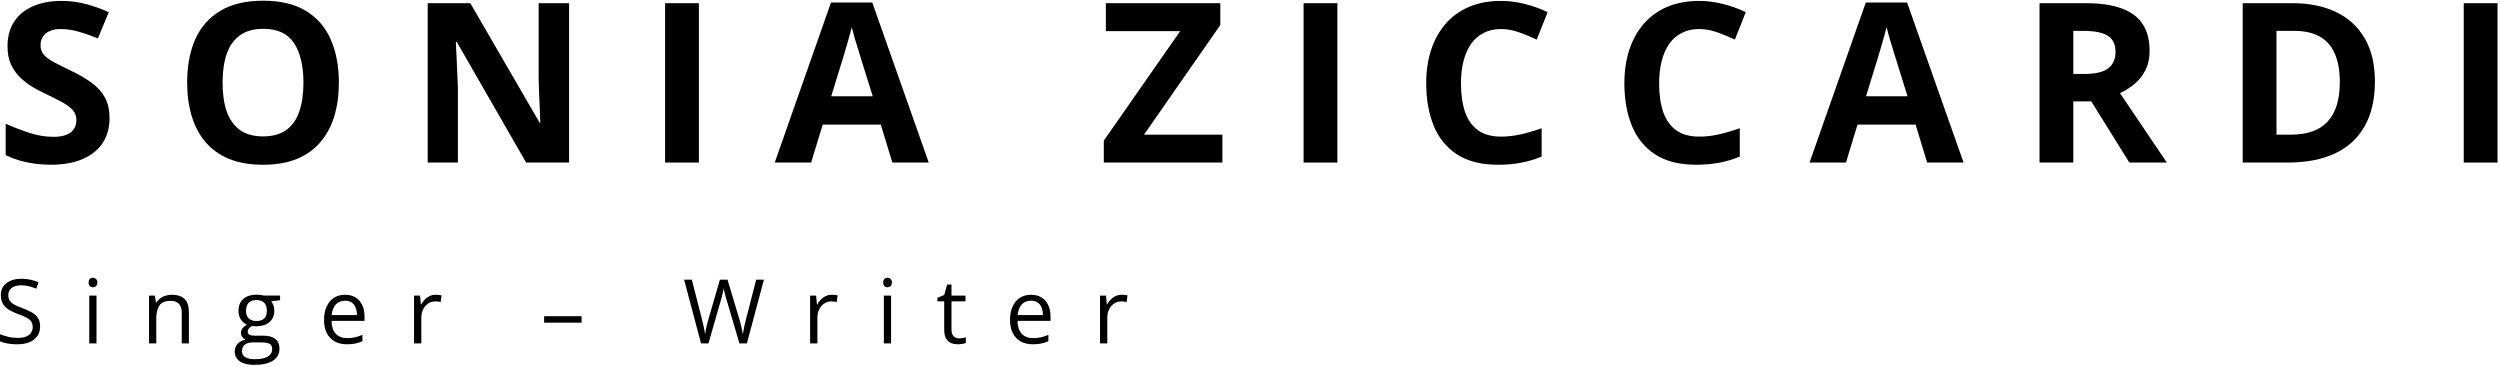 <svg xmlns="http://www.w3.org/2000/svg" width="892" height="131" viewBox="0 0 892 131" fill="none"><path d="M39.084 42.211C39.084 45.581 38.267 48.511 36.634 51C35.001 53.489 32.615 55.407 29.478 56.755C26.367 58.104 22.582 58.778 18.123 58.778C16.152 58.778 14.221 58.648 12.328 58.389C10.461 58.13 8.659 57.754 6.922 57.261C5.211 56.742 3.578 56.107 2.022 55.355V44.155C4.719 45.348 7.519 46.424 10.422 47.383C13.326 48.342 16.204 48.822 19.056 48.822C21.026 48.822 22.608 48.563 23.8 48.044C25.019 47.526 25.901 46.813 26.445 45.905C26.989 44.998 27.262 43.961 27.262 42.794C27.262 41.368 26.782 40.15 25.823 39.139C24.863 38.127 23.541 37.181 21.856 36.3C20.197 35.418 18.317 34.472 16.217 33.461C14.895 32.838 13.456 32.087 11.9 31.205C10.345 30.298 8.867 29.196 7.467 27.899C6.067 26.603 4.913 25.035 4.006 23.194C3.124 21.327 2.683 19.097 2.683 16.505C2.683 13.108 3.461 10.205 5.017 7.793C6.572 5.382 8.789 3.542 11.667 2.271C14.571 0.975 17.993 0.327 21.934 0.327C24.889 0.327 27.702 0.677 30.373 1.377C33.069 2.051 35.882 3.036 38.812 4.332L34.923 13.705C32.304 12.642 29.958 11.825 27.884 11.255C25.81 10.658 23.697 10.36 21.545 10.36C20.041 10.36 18.758 10.607 17.695 11.099C16.632 11.566 15.828 12.24 15.284 13.121C14.739 13.977 14.467 14.975 14.467 16.116C14.467 17.464 14.856 18.605 15.634 19.538C16.437 20.445 17.63 21.327 19.212 22.183C20.819 23.038 22.815 24.036 25.201 25.177C28.104 26.551 30.58 27.99 32.628 29.494C34.703 30.972 36.297 32.722 37.412 34.744C38.527 36.74 39.084 39.229 39.084 42.211Z" fill="black"></path><path d="M120.908 29.494C120.908 33.875 120.363 37.868 119.275 41.472C118.186 45.05 116.526 48.135 114.297 50.728C112.093 53.32 109.293 55.317 105.897 56.717C102.5 58.091 98.482 58.778 93.841 58.778C89.2 58.778 85.181 58.091 81.785 56.717C78.389 55.317 75.576 53.32 73.346 50.728C71.142 48.135 69.496 45.037 68.407 41.433C67.318 37.829 66.773 33.824 66.773 29.416C66.773 23.531 67.733 18.41 69.651 14.055C71.596 9.673 74.577 6.277 78.596 3.866C82.615 1.454 87.722 0.249 93.918 0.249C100.089 0.249 105.158 1.454 109.124 3.866C113.117 6.277 116.073 9.673 117.991 14.055C119.936 18.436 120.908 23.583 120.908 29.494ZM79.413 29.494C79.413 33.461 79.905 36.883 80.891 39.761C81.902 42.613 83.47 44.816 85.596 46.372C87.722 47.902 90.47 48.666 93.841 48.666C97.263 48.666 100.037 47.902 102.163 46.372C104.289 44.816 105.832 42.613 106.791 39.761C107.776 36.883 108.269 33.461 108.269 29.494C108.269 23.531 107.154 18.838 104.924 15.416C102.695 11.993 99.026 10.282 93.918 10.282C90.522 10.282 87.748 11.06 85.596 12.616C83.47 14.145 81.902 16.349 80.891 19.227C79.905 22.079 79.413 25.501 79.413 29.494Z" fill="black"></path><path d="M203.043 58H187.72L162.987 14.988H162.637C162.74 16.777 162.831 18.579 162.909 20.394C162.987 22.209 163.064 24.023 163.142 25.838C163.22 27.627 163.298 29.429 163.375 31.244V58H152.603V1.143H167.809L192.504 43.727H192.776C192.724 41.965 192.659 40.214 192.582 38.477C192.504 36.74 192.426 35.003 192.348 33.266C192.296 31.529 192.245 29.792 192.193 28.055V1.143H203.043V58Z" fill="black"></path><path d="M237.305 58V1.143H249.36V58H237.305Z" fill="black"></path><path d="M318.39 58L314.267 44.466H293.539L289.417 58H276.428L296.495 0.91H311.234L331.379 58H318.39ZM311.389 34.355L307.267 21.133C307.008 20.251 306.658 19.123 306.217 17.749C305.802 16.349 305.375 14.936 304.934 13.51C304.519 12.058 304.182 10.801 303.923 9.738C303.663 10.801 303.3 12.123 302.834 13.705C302.393 15.26 301.965 16.738 301.55 18.138C301.136 19.538 300.837 20.536 300.656 21.133L296.573 34.355H311.389Z" fill="black"></path><path d="M436.147 58H393.836V50.183L421.097 11.099H394.574V1.143H435.409V8.921L408.186 48.044H436.147V58Z" fill="black"></path><path d="M465.12 58V1.143H477.176V58H465.12Z" fill="black"></path><path d="M535.549 10.36C533.242 10.36 531.194 10.814 529.405 11.721C527.642 12.603 526.151 13.886 524.933 15.571C523.74 17.257 522.833 19.292 522.21 21.677C521.588 24.062 521.277 26.746 521.277 29.727C521.277 33.746 521.769 37.181 522.755 40.033C523.766 42.859 525.321 45.024 527.422 46.528C529.522 48.005 532.231 48.744 535.549 48.744C537.857 48.744 540.164 48.485 542.472 47.966C544.805 47.448 547.333 46.709 550.055 45.75V55.861C547.54 56.898 545.064 57.637 542.627 58.078C540.19 58.544 537.455 58.778 534.422 58.778C528.562 58.778 523.74 57.572 519.955 55.161C516.195 52.724 513.408 49.328 511.593 44.972C509.779 40.59 508.871 35.483 508.871 29.649C508.871 25.346 509.454 21.405 510.621 17.827C511.788 14.249 513.499 11.151 515.755 8.532C518.01 5.914 520.797 3.892 524.116 2.466C527.434 1.04 531.246 0.327 535.549 0.327C538.375 0.327 541.201 0.69 544.027 1.416C546.879 2.116 549.602 3.088 552.194 4.332L548.305 14.132C546.179 13.121 544.04 12.24 541.888 11.488C539.737 10.736 537.624 10.36 535.549 10.36Z" fill="black"></path><path d="M606.251 10.36C603.943 10.36 601.895 10.814 600.106 11.721C598.343 12.603 596.852 13.886 595.634 15.571C594.441 17.257 593.534 19.292 592.912 21.677C592.289 24.062 591.978 26.746 591.978 29.727C591.978 33.746 592.471 37.181 593.456 40.033C594.467 42.859 596.023 45.024 598.123 46.528C600.223 48.005 602.932 48.744 606.251 48.744C608.558 48.744 610.866 48.485 613.173 47.966C615.507 47.448 618.034 46.709 620.757 45.75V55.861C618.242 56.898 615.766 57.637 613.329 58.078C610.892 58.544 608.156 58.778 605.123 58.778C599.264 58.778 594.441 57.572 590.656 55.161C586.897 52.724 584.11 49.328 582.295 44.972C580.48 40.59 579.573 35.483 579.573 29.649C579.573 25.346 580.156 21.405 581.323 17.827C582.489 14.249 584.2 11.151 586.456 8.532C588.712 5.914 591.499 3.892 594.817 2.466C598.136 1.04 601.947 0.327 606.251 0.327C609.077 0.327 611.903 0.69 614.729 1.416C617.581 2.116 620.303 3.088 622.896 4.332L619.007 14.132C616.881 13.121 614.742 12.24 612.59 11.488C610.438 10.736 608.325 10.36 606.251 10.36Z" fill="black"></path><path d="M687.608 58L683.486 44.466H662.758L658.635 58H645.646L665.713 0.91H680.452L700.597 58H687.608ZM680.608 34.355L676.486 21.133C676.226 20.251 675.876 19.123 675.436 17.749C675.021 16.349 674.593 14.936 674.152 13.51C673.737 12.058 673.4 10.801 673.141 9.738C672.882 10.801 672.519 12.123 672.052 13.705C671.611 15.26 671.184 16.738 670.769 18.138C670.354 19.538 670.056 20.536 669.874 21.133L665.791 34.355H680.608Z" fill="black"></path><path d="M744.27 1.143C749.43 1.143 753.681 1.766 757.026 3.01C760.396 4.254 762.898 6.134 764.532 8.649C766.165 11.164 766.982 14.34 766.982 18.177C766.982 20.77 766.489 23.038 765.504 24.983C764.519 26.927 763.222 28.573 761.615 29.922C760.007 31.27 758.27 32.372 756.404 33.227L773.126 58H759.748L746.176 36.183H739.759V58H727.703V1.143H744.27ZM743.415 11.021H739.759V26.383H743.648C747.641 26.383 750.493 25.722 752.204 24.399C753.941 23.051 754.809 21.081 754.809 18.488C754.809 15.792 753.876 13.873 752.009 12.732C750.168 11.592 747.304 11.021 743.415 11.021Z" fill="black"></path><path d="M847.367 29.027C847.367 35.431 846.135 40.785 843.672 45.089C841.235 49.367 837.696 52.594 833.055 54.772C828.414 56.924 822.827 58 816.294 58H800.194V1.143H818.044C824.007 1.143 829.179 2.206 833.561 4.332C837.942 6.432 841.339 9.556 843.75 13.705C846.161 17.827 847.367 22.934 847.367 29.027ZM834.844 29.338C834.844 25.138 834.222 21.69 832.978 18.994C831.759 16.271 829.944 14.262 827.533 12.966C825.148 11.669 822.192 11.021 818.666 11.021H812.249V48.044H817.422C823.307 48.044 827.676 46.476 830.527 43.339C833.405 40.202 834.844 35.535 834.844 29.338Z" fill="black"></path><path d="M879.062 58V1.143H891.118V58H879.062Z" fill="black"></path><path d="M14.311 116.48C14.311 117.828 13.974 118.979 13.3 119.933C12.636 120.877 11.703 121.598 10.5 122.095C9.297 122.593 7.882 122.842 6.253 122.842C5.393 122.842 4.579 122.801 3.811 122.718C3.044 122.635 2.339 122.515 1.696 122.36C1.053 122.204 0.487 122.012 0 121.784V119.249C0.778 119.57 1.727 119.871 2.847 120.151C3.967 120.421 5.139 120.555 6.362 120.555C7.503 120.555 8.468 120.405 9.256 120.104C10.044 119.793 10.64 119.352 11.045 118.782C11.46 118.201 11.667 117.506 11.667 116.698C11.667 115.92 11.496 115.272 11.154 114.753C10.811 114.224 10.241 113.747 9.442 113.322C8.654 112.886 7.576 112.425 6.207 111.937C5.242 111.595 4.392 111.222 3.656 110.817C2.919 110.403 2.302 109.936 1.804 109.417C1.307 108.899 0.928 108.297 0.669 107.613C0.42 106.928 0.296 106.145 0.296 105.264C0.296 104.051 0.601 103.014 1.213 102.153C1.836 101.282 2.691 100.618 3.78 100.162C4.879 99.695 6.139 99.462 7.56 99.462C8.774 99.462 9.894 99.576 10.92 99.804C11.957 100.032 12.906 100.338 13.767 100.722L12.943 102.993C12.123 102.651 11.252 102.365 10.329 102.137C9.416 101.909 8.473 101.795 7.498 101.795C6.523 101.795 5.699 101.94 5.025 102.231C4.361 102.511 3.853 102.91 3.5 103.428C3.147 103.947 2.971 104.564 2.971 105.28C2.971 106.078 3.137 106.742 3.469 107.271C3.811 107.8 4.35 108.271 5.087 108.686C5.833 109.091 6.819 109.516 8.042 109.962C9.38 110.449 10.516 110.968 11.449 111.517C12.383 112.057 13.093 112.72 13.58 113.509C14.068 114.286 14.311 115.277 14.311 116.48Z" fill="black"></path><path d="M34.43 105.482V122.531H31.848V105.482H34.43ZM33.17 99.104C33.596 99.104 33.958 99.244 34.259 99.524C34.57 99.793 34.726 100.219 34.726 100.799C34.726 101.37 34.57 101.795 34.259 102.075C33.958 102.355 33.596 102.495 33.17 102.495C32.724 102.495 32.351 102.355 32.05 102.075C31.76 101.795 31.615 101.37 31.615 100.799C31.615 100.219 31.76 99.793 32.05 99.524C32.351 99.244 32.724 99.104 33.17 99.104Z" fill="black"></path><path d="M61.254 105.171C63.276 105.171 64.806 105.668 65.843 106.664C66.88 107.649 67.398 109.236 67.398 111.424V122.531H64.847V111.595C64.847 110.174 64.52 109.111 63.867 108.406C63.224 107.701 62.234 107.348 60.896 107.348C59.009 107.348 57.681 107.883 56.914 108.951C56.146 110.019 55.763 111.569 55.763 113.602V122.531H53.18V105.482H55.265L55.654 107.94H55.794C56.157 107.338 56.618 106.835 57.178 106.431C57.738 106.016 58.366 105.705 59.06 105.497C59.755 105.28 60.486 105.171 61.254 105.171Z" fill="black"></path><path d="M90.753 130.184C88.513 130.184 86.786 129.764 85.573 128.924C84.359 128.095 83.753 126.928 83.753 125.424C83.753 124.356 84.09 123.444 84.764 122.687C85.448 121.929 86.392 121.426 87.595 121.178C87.149 120.97 86.765 120.659 86.444 120.244C86.133 119.829 85.977 119.352 85.977 118.813C85.977 118.191 86.148 117.646 86.491 117.18C86.843 116.703 87.377 116.246 88.093 115.811C87.201 115.448 86.475 114.836 85.915 113.975C85.365 113.104 85.091 112.093 85.091 110.942C85.091 109.718 85.345 108.676 85.853 107.815C86.361 106.944 87.097 106.28 88.062 105.824C89.026 105.368 90.193 105.14 91.562 105.14C91.862 105.14 92.163 105.155 92.464 105.186C92.775 105.207 93.071 105.243 93.351 105.295C93.631 105.337 93.874 105.388 94.082 105.451H99.931V107.115L96.789 107.504C97.1 107.908 97.359 108.396 97.566 108.966C97.774 109.537 97.877 110.169 97.877 110.864C97.877 112.565 97.302 113.918 96.151 114.924C95 115.92 93.418 116.418 91.406 116.418C90.929 116.418 90.442 116.376 89.944 116.293C89.436 116.573 89.047 116.884 88.777 117.226C88.518 117.569 88.388 117.963 88.388 118.409C88.388 118.741 88.487 119.005 88.684 119.202C88.891 119.399 89.187 119.544 89.571 119.638C89.954 119.721 90.416 119.762 90.955 119.762H93.957C95.814 119.762 97.234 120.151 98.22 120.929C99.215 121.706 99.713 122.842 99.713 124.335C99.713 126.223 98.946 127.67 97.411 128.676C95.876 129.681 93.657 130.184 90.753 130.184ZM90.831 128.162C92.241 128.162 93.408 128.017 94.331 127.727C95.264 127.447 95.959 127.037 96.415 126.498C96.882 125.969 97.115 125.336 97.115 124.6C97.115 123.915 96.96 123.397 96.649 123.044C96.337 122.702 95.881 122.474 95.28 122.36C94.678 122.235 93.942 122.173 93.071 122.173H90.115C89.348 122.173 88.679 122.292 88.108 122.531C87.538 122.769 87.097 123.122 86.786 123.589C86.485 124.055 86.335 124.636 86.335 125.331C86.335 126.254 86.724 126.954 87.502 127.431C88.279 127.918 89.389 128.162 90.831 128.162ZM91.5 114.535C92.734 114.535 93.662 114.224 94.284 113.602C94.906 112.98 95.217 112.072 95.217 110.88C95.217 109.604 94.901 108.65 94.269 108.017C93.636 107.374 92.703 107.053 91.469 107.053C90.286 107.053 89.374 107.385 88.731 108.048C88.098 108.702 87.782 109.661 87.782 110.926C87.782 112.088 88.103 112.98 88.746 113.602C89.389 114.224 90.307 114.535 91.5 114.535Z" fill="black"></path><path d="M123.13 105.171C124.582 105.171 125.826 105.492 126.863 106.135C127.9 106.778 128.694 107.68 129.243 108.842C129.793 109.993 130.068 111.341 130.068 112.886V114.489H118.292C118.323 116.49 118.821 118.015 119.785 119.062C120.75 120.109 122.108 120.633 123.861 120.633C124.94 120.633 125.894 120.535 126.723 120.338C127.553 120.141 128.414 119.85 129.306 119.466V121.738C128.445 122.121 127.589 122.401 126.739 122.578C125.899 122.754 124.903 122.842 123.752 122.842C122.114 122.842 120.682 122.51 119.459 121.847C118.245 121.172 117.302 120.187 116.627 118.891C115.953 117.595 115.616 116.008 115.616 114.131C115.616 112.295 115.922 110.709 116.534 109.371C117.156 108.023 118.028 106.985 119.148 106.26C120.278 105.534 121.605 105.171 123.13 105.171ZM123.099 107.286C121.719 107.286 120.62 107.737 119.801 108.64C118.982 109.542 118.494 110.802 118.339 112.42H127.361C127.351 111.403 127.19 110.511 126.879 109.744C126.578 108.966 126.117 108.365 125.494 107.94C124.872 107.504 124.074 107.286 123.099 107.286Z" fill="black"></path><path d="M155.476 105.171C155.818 105.171 156.176 105.191 156.549 105.233C156.922 105.264 157.254 105.311 157.545 105.373L157.218 107.768C156.938 107.696 156.627 107.639 156.285 107.597C155.942 107.556 155.621 107.535 155.32 107.535C154.636 107.535 153.987 107.675 153.376 107.955C152.774 108.225 152.245 108.619 151.789 109.137C151.333 109.646 150.975 110.263 150.716 110.989C150.456 111.704 150.327 112.503 150.327 113.384V122.531H147.729V105.482H149.876L150.156 108.624H150.264C150.617 107.991 151.042 107.416 151.54 106.897C152.038 106.368 152.613 105.948 153.267 105.637C153.93 105.326 154.667 105.171 155.476 105.171Z" fill="black"></path><path d="M194.142 115.126V112.824H207.52V115.126H194.142Z" fill="black"></path><path d="M272.57 99.788L266.487 122.531H263.827L259.316 107.224C259.181 106.788 259.052 106.353 258.927 105.917C258.813 105.471 258.704 105.051 258.601 104.657C258.497 104.253 258.409 103.9 258.336 103.599C258.274 103.288 258.227 103.055 258.196 102.899C258.175 103.055 258.134 103.283 258.072 103.584C258.02 103.885 257.947 104.232 257.854 104.626C257.771 105.02 257.667 105.44 257.543 105.886C257.429 106.332 257.304 106.783 257.17 107.24L252.783 122.531H250.123L244.087 99.788H246.84L250.496 114.053C250.62 114.53 250.735 115.002 250.838 115.469C250.952 115.925 251.051 116.371 251.134 116.806C251.227 117.242 251.31 117.667 251.383 118.082C251.455 118.497 251.523 118.901 251.585 119.295C251.637 118.891 251.704 118.471 251.787 118.035C251.87 117.589 251.958 117.138 252.052 116.682C252.155 116.226 252.264 115.764 252.378 115.297C252.503 114.831 252.632 114.364 252.767 113.897L256.858 99.788H259.581L263.843 114.006C263.988 114.494 264.123 114.976 264.247 115.453C264.372 115.93 264.481 116.397 264.574 116.853C264.678 117.299 264.766 117.729 264.839 118.144C264.922 118.549 264.994 118.932 265.056 119.295C265.129 118.787 265.217 118.253 265.321 117.693C265.425 117.133 265.544 116.547 265.679 115.935C265.824 115.323 265.979 114.691 266.145 114.037L269.801 99.788H272.57Z" fill="black"></path><path d="M296.795 105.171C297.138 105.171 297.495 105.191 297.869 105.233C298.242 105.264 298.574 105.311 298.864 105.373L298.538 107.768C298.258 107.696 297.947 107.639 297.604 107.597C297.262 107.556 296.941 107.535 296.64 107.535C295.955 107.535 295.307 107.675 294.695 107.955C294.094 108.225 293.565 108.619 293.109 109.137C292.652 109.646 292.295 110.263 292.035 110.989C291.776 111.704 291.646 112.503 291.646 113.384V122.531H289.049V105.482H291.195L291.475 108.624H291.584C291.937 107.991 292.362 107.416 292.86 106.897C293.358 106.368 293.933 105.948 294.587 105.637C295.25 105.326 295.987 105.171 296.795 105.171Z" fill="black"></path><path d="M317.941 105.482V122.531H315.359V105.482H317.941ZM316.681 99.104C317.106 99.104 317.469 99.244 317.77 99.524C318.081 99.793 318.237 100.219 318.237 100.799C318.237 101.37 318.081 101.795 317.77 102.075C317.469 102.355 317.106 102.495 316.681 102.495C316.235 102.495 315.862 102.355 315.561 102.075C315.271 101.795 315.125 101.37 315.125 100.799C315.125 100.219 315.271 99.793 315.561 99.524C315.862 99.244 316.235 99.104 316.681 99.104Z" fill="black"></path><path d="M342.198 120.726C342.623 120.726 343.059 120.69 343.505 120.618C343.95 120.545 344.313 120.457 344.593 120.353V122.36C344.293 122.495 343.873 122.609 343.333 122.702C342.805 122.795 342.286 122.842 341.778 122.842C340.876 122.842 340.056 122.687 339.32 122.375C338.584 122.054 337.993 121.515 337.547 120.758C337.111 120.001 336.893 118.953 336.893 117.615V107.504H334.467V106.244L336.909 105.233L337.936 101.531H339.491V105.482H344.485V107.504H339.491V117.538C339.491 118.606 339.735 119.404 340.222 119.933C340.72 120.462 341.379 120.726 342.198 120.726Z" fill="black"></path><path d="M367.886 105.171C369.338 105.171 370.582 105.492 371.619 106.135C372.656 106.778 373.45 107.68 373.999 108.842C374.549 109.993 374.824 111.341 374.824 112.886V114.489H363.048C363.079 116.49 363.577 118.015 364.541 119.062C365.506 120.109 366.864 120.633 368.617 120.633C369.695 120.633 370.65 120.535 371.479 120.338C372.309 120.141 373.17 119.85 374.061 119.466V121.738C373.201 122.121 372.345 122.401 371.495 122.578C370.655 122.754 369.659 122.842 368.508 122.842C366.869 122.842 365.438 122.51 364.215 121.847C363.001 121.172 362.058 120.187 361.383 118.891C360.709 117.595 360.372 116.008 360.372 114.131C360.372 112.295 360.678 110.709 361.29 109.371C361.912 108.023 362.783 106.985 363.903 106.26C365.034 105.534 366.361 105.171 367.886 105.171ZM367.855 107.286C366.475 107.286 365.376 107.737 364.557 108.64C363.738 109.542 363.25 110.802 363.095 112.42H372.117C372.107 111.403 371.946 110.511 371.635 109.744C371.334 108.966 370.873 108.365 370.25 107.94C369.628 107.504 368.83 107.286 367.855 107.286Z" fill="black"></path><path d="M400.232 105.171C400.574 105.171 400.932 105.191 401.305 105.233C401.678 105.264 402.01 105.311 402.301 105.373L401.974 107.768C401.694 107.696 401.383 107.639 401.04 107.597C400.698 107.556 400.377 107.535 400.076 107.535C399.392 107.535 398.743 107.675 398.132 107.955C397.53 108.225 397.001 108.619 396.545 109.137C396.089 109.646 395.731 110.263 395.471 110.989C395.212 111.704 395.083 112.503 395.083 113.384V122.531H392.485V105.482H394.632L394.911 108.624H395.02C395.373 107.991 395.798 107.416 396.296 106.897C396.794 106.368 397.369 105.948 398.023 105.637C398.686 105.326 399.423 105.171 400.232 105.171Z" fill="black"></path></svg>